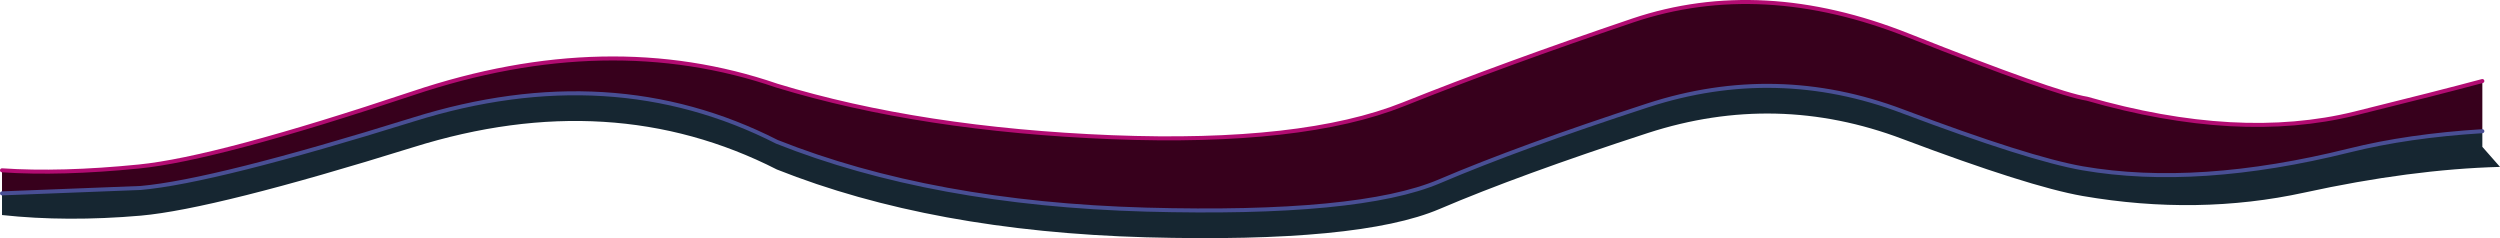 <?xml version="1.0" encoding="UTF-8" standalone="no"?>
<svg xmlns:xlink="http://www.w3.org/1999/xlink" height="59.35px" width="623.15px" xmlns="http://www.w3.org/2000/svg">
  <g transform="matrix(1.0, 0.0, 0.0, 1.0, 312.5, 60.5)">
    <path d="M-312.0 -12.3 L-277.4 -13.65 Q-258.95 -15.3 -209.5 -30.7 -160.1 -46.15 -118.85 -25.15 -80.1 -9.75 -26.85 -8.25 26.35 -6.8 46.3 -15.3 66.2 -23.8 98.25 -34.25 130.3 -44.65 161.75 -32.75 193.2 -20.9 206.6 -18.55 235.3 -13.6 273.1 -23.0 287.75 -26.65 306.25 -27.8 L306.25 -23.9 310.65 -18.9 Q288.45 -18.3 261.9 -12.5 235.3 -6.7 206.6 -11.65 193.2 -14.0 161.75 -25.85 130.3 -37.75 98.25 -27.35 66.2 -16.9 46.3 -8.4 26.35 0.1 -26.85 -1.35 -80.1 -2.85 -118.85 -18.25 -160.1 -39.25 -209.5 -23.8 -258.95 -8.4 -277.4 -6.75 -295.85 -5.15 -312.0 -6.9 L-312.0 -12.3" fill="#162631" fill-rule="evenodd" stroke="none"/>
    <path d="M306.25 -27.8 Q287.75 -26.65 273.1 -23.0 235.3 -13.6 206.6 -18.55 193.2 -20.9 161.75 -32.75 130.3 -44.65 98.25 -34.25 66.2 -23.8 46.3 -15.3 26.35 -6.8 -26.85 -8.25 -80.1 -9.75 -118.85 -25.15 -160.1 -46.15 -209.5 -30.7 -258.95 -15.3 -277.4 -13.65 L-312.0 -12.3 -312.0 -18.05 Q-297.35 -17.05 -277.85 -19.0 -258.35 -20.95 -209.6 -37.25 -160.9 -53.6 -118.85 -39.15 -82.9 -28.2 -35.35 -26.3 12.15 -24.45 37.3 -34.5 62.45 -44.55 94.5 -55.4 126.6 -66.2 163.2 -51.65 199.8 -37.15 207.7 -35.9 245.45 -25.05 274.45 -32.2 295.45 -37.4 306.25 -40.3 L306.25 -27.8" fill="#37001c" fill-rule="evenodd" stroke="none"/>
    <path d="M306.25 -40.3 Q295.45 -37.4 274.45 -32.2 245.45 -25.05 207.7 -35.9 199.8 -37.15 163.2 -51.65 126.6 -66.2 94.5 -55.4 62.45 -44.55 37.3 -34.5 12.15 -24.45 -35.35 -26.3 -82.9 -28.2 -118.85 -39.15 -160.9 -53.6 -209.6 -37.25 -258.35 -20.95 -277.85 -19.0 -297.35 -17.05 -312.0 -18.05" fill="none" stroke="#b20c72" stroke-linecap="round" stroke-linejoin="round" stroke-width="1.0"/>
    <path d="M306.25 -27.8 Q287.75 -26.65 273.1 -23.0 235.3 -13.6 206.6 -18.55 193.2 -20.9 161.75 -32.75 130.3 -44.65 98.25 -34.25 66.2 -23.8 46.3 -15.3 26.35 -6.8 -26.85 -8.25 -80.1 -9.75 -118.85 -25.15 -160.1 -46.15 -209.5 -30.7 -258.95 -15.3 -277.4 -13.65 L-312.0 -12.3" fill="none" stroke="#494f94" stroke-linecap="round" stroke-linejoin="round" stroke-width="1.0"/>
  </g>
</svg>
